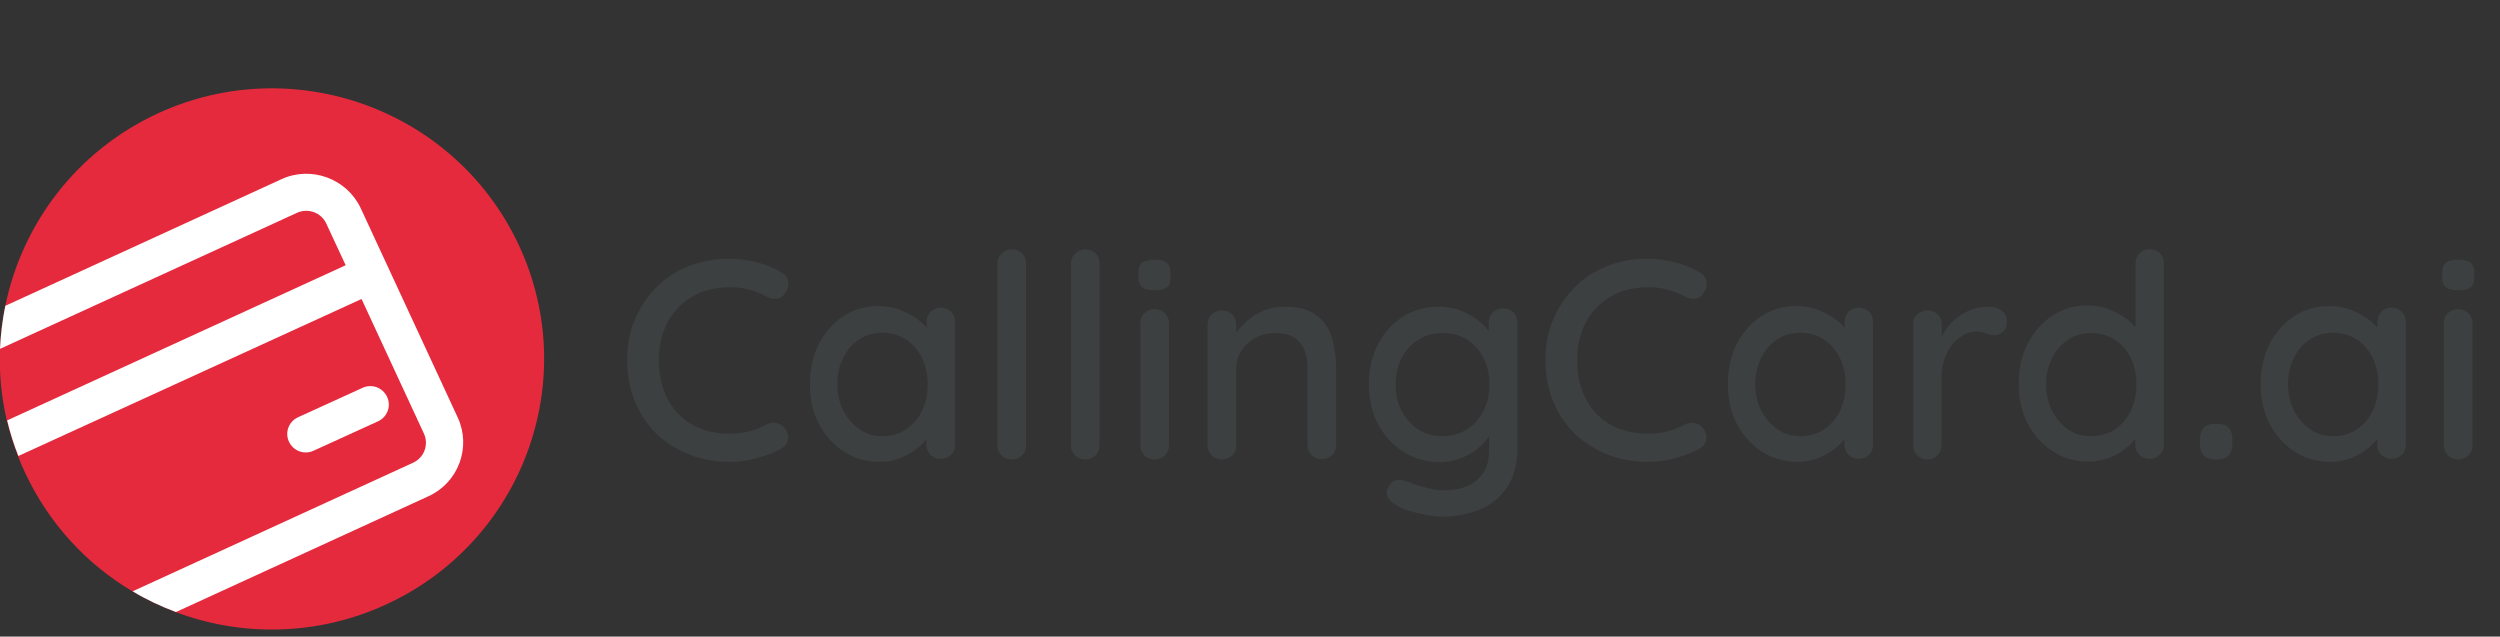 <svg width="216" height="55" viewBox="0 0 216 55" fill="none" xmlns="http://www.w3.org/2000/svg">
<rect x="0" y="0" width="216" height="55" fill="#333333" stroke="none"/>
<g clip-path="url(#clip0_1_1425)">
<path d="M67.477 23.506C67.827 23.693 68.042 23.96 68.096 24.335C68.15 24.709 68.042 25.057 67.8 25.378C67.612 25.646 67.396 25.779 67.1 25.806C66.805 25.833 66.535 25.779 66.24 25.619C65.782 25.378 65.271 25.164 64.733 25.03C64.195 24.87 63.63 24.816 63.065 24.816C62.123 24.816 61.289 24.977 60.536 25.271C59.783 25.592 59.137 26.02 58.599 26.582C58.061 27.144 57.63 27.812 57.361 28.562C57.065 29.337 56.931 30.193 56.931 31.103C56.931 32.146 57.092 33.056 57.388 33.832C57.711 34.634 58.142 35.303 58.679 35.838C59.218 36.373 59.89 36.801 60.617 37.069C61.37 37.336 62.177 37.47 63.038 37.47C63.603 37.47 64.141 37.416 64.679 37.283C65.217 37.149 65.728 36.962 66.186 36.694C66.482 36.534 66.778 36.507 67.047 36.534C67.316 36.587 67.558 36.721 67.773 36.962C68.042 37.309 68.123 37.657 68.069 38.005C68.015 38.353 67.8 38.62 67.45 38.781C67.047 39.022 66.589 39.209 66.105 39.369C65.621 39.53 65.11 39.663 64.598 39.77C64.087 39.851 63.576 39.904 63.038 39.904C61.854 39.904 60.724 39.717 59.675 39.316C58.626 38.914 57.684 38.353 56.85 37.604C56.043 36.855 55.397 35.918 54.913 34.822C54.429 33.725 54.187 32.467 54.187 31.076C54.187 29.819 54.402 28.642 54.859 27.599C55.316 26.529 55.935 25.619 56.716 24.816C57.496 24.014 58.437 23.425 59.514 22.997C60.59 22.569 61.747 22.355 63.011 22.355C63.791 22.355 64.572 22.462 65.325 22.649C66.159 22.863 66.858 23.131 67.477 23.506Z" fill="#3C4041"/>
<path d="M81.279 26.582C81.629 26.582 81.924 26.689 82.167 26.93C82.409 27.171 82.516 27.465 82.516 27.813V38.406C82.516 38.754 82.409 39.075 82.167 39.289C81.924 39.53 81.629 39.637 81.279 39.637C80.929 39.637 80.633 39.53 80.391 39.289C80.149 39.048 80.041 38.754 80.041 38.406V36.641L80.552 36.748C80.552 37.015 80.445 37.336 80.203 37.711C79.96 38.085 79.638 38.433 79.234 38.754C78.831 39.075 78.346 39.343 77.781 39.583C77.216 39.797 76.624 39.904 75.979 39.904C74.849 39.904 73.826 39.61 72.912 39.022C71.997 38.433 71.297 37.63 70.759 36.641C70.221 35.624 69.979 34.474 69.979 33.19C69.979 31.852 70.248 30.702 70.759 29.685C71.297 28.669 71.997 27.893 72.885 27.304C73.773 26.742 74.768 26.448 75.871 26.448C76.571 26.448 77.243 26.555 77.835 26.796C78.427 27.037 78.965 27.331 79.395 27.679C79.853 28.027 80.176 28.428 80.445 28.829C80.687 29.23 80.821 29.605 80.821 29.98L80.068 30.06V27.813C80.068 27.465 80.176 27.171 80.418 26.93C80.633 26.716 80.929 26.582 81.279 26.582ZM76.248 37.684C77.028 37.684 77.701 37.497 78.292 37.095C78.884 36.694 79.342 36.159 79.665 35.49C79.987 34.822 80.149 34.046 80.149 33.216C80.149 32.387 79.987 31.638 79.665 30.942C79.342 30.274 78.884 29.739 78.292 29.337C77.701 28.963 77.028 28.749 76.248 28.749C75.494 28.749 74.822 28.936 74.23 29.337C73.638 29.712 73.181 30.247 72.858 30.916C72.508 31.584 72.347 32.36 72.347 33.19C72.347 34.019 72.508 34.795 72.858 35.464C73.208 36.132 73.665 36.667 74.23 37.069C74.822 37.497 75.494 37.684 76.248 37.684Z" fill="#3C4041"/>
<path d="M88.65 38.46C88.65 38.807 88.543 39.129 88.301 39.343C88.058 39.583 87.763 39.69 87.413 39.69C87.063 39.69 86.767 39.583 86.525 39.343C86.283 39.102 86.175 38.807 86.175 38.46V22.783C86.175 22.436 86.31 22.114 86.552 21.901C86.794 21.66 87.09 21.553 87.44 21.553C87.79 21.553 88.085 21.66 88.328 21.901C88.543 22.141 88.65 22.436 88.65 22.783V38.46Z" fill="#3C4041"/>
<path d="M95 38.46C95 38.807 94.892 39.129 94.65 39.343C94.408 39.583 94.112 39.69 93.762 39.69C93.413 39.69 93.117 39.583 92.874 39.343C92.632 39.102 92.525 38.807 92.525 38.46V22.783C92.525 22.436 92.659 22.114 92.901 21.901C93.144 21.66 93.439 21.553 93.789 21.553C94.139 21.553 94.435 21.66 94.677 21.901C94.892 22.141 95 22.436 95 22.783V38.46Z" fill="#3C4041"/>
<path d="M99.735 25.084C99.251 25.084 98.901 25.004 98.686 24.816C98.47 24.656 98.363 24.362 98.363 23.934V23.532C98.363 23.131 98.47 22.837 98.712 22.676C98.955 22.516 99.277 22.436 99.762 22.436C100.246 22.436 100.623 22.516 100.811 22.703C100.999 22.89 101.134 23.158 101.134 23.559V23.96C101.134 24.388 101.026 24.683 100.811 24.843C100.569 25.004 100.219 25.084 99.735 25.084ZM100.999 38.46C100.999 38.807 100.892 39.129 100.65 39.343C100.407 39.583 100.111 39.69 99.762 39.69C99.412 39.69 99.116 39.583 98.874 39.343C98.632 39.102 98.524 38.807 98.524 38.46V27.946C98.524 27.599 98.632 27.278 98.874 27.064C99.116 26.823 99.412 26.716 99.762 26.716C100.111 26.716 100.407 26.823 100.65 27.064C100.892 27.304 100.999 27.599 100.999 27.946V38.46Z" fill="#3C4041"/>
<path d="M111.008 26.502C112.165 26.502 113.079 26.742 113.725 27.224C114.371 27.706 114.828 28.348 115.07 29.15C115.312 29.953 115.447 30.862 115.447 31.852V38.433C115.447 38.781 115.339 39.102 115.097 39.316C114.855 39.556 114.559 39.663 114.209 39.663C113.86 39.663 113.537 39.556 113.321 39.316C113.079 39.075 112.972 38.781 112.972 38.433V31.905C112.972 31.317 112.891 30.782 112.73 30.327C112.568 29.872 112.272 29.498 111.896 29.204C111.492 28.936 110.954 28.776 110.227 28.776C109.555 28.776 108.963 28.909 108.452 29.204C107.941 29.471 107.537 29.846 107.241 30.327C106.945 30.782 106.811 31.317 106.811 31.905V38.46C106.811 38.807 106.703 39.129 106.461 39.343C106.219 39.583 105.923 39.69 105.573 39.69C105.223 39.69 104.9 39.583 104.685 39.343C104.443 39.102 104.336 38.807 104.336 38.46V28.053C104.336 27.706 104.443 27.384 104.685 27.171C104.927 26.93 105.223 26.823 105.573 26.823C105.923 26.823 106.219 26.93 106.461 27.171C106.703 27.411 106.811 27.706 106.811 28.053V29.418L106.353 29.658C106.461 29.311 106.676 28.936 106.945 28.562C107.241 28.187 107.591 27.839 107.994 27.518C108.398 27.197 108.855 26.956 109.367 26.769C109.878 26.582 110.443 26.502 111.008 26.502Z" fill="#3C4041"/>
<path d="M124.298 26.502C124.998 26.502 125.643 26.609 126.235 26.849C126.827 27.09 127.338 27.358 127.769 27.732C128.199 28.08 128.549 28.455 128.791 28.829C129.033 29.204 129.168 29.525 129.168 29.819L128.63 29.846V27.893C128.63 27.545 128.737 27.251 128.979 27.01C129.221 26.769 129.517 26.636 129.867 26.636C130.217 26.636 130.513 26.742 130.755 26.983C130.997 27.224 131.105 27.518 131.105 27.866V38.727C131.105 40.092 130.809 41.215 130.217 42.098C129.625 42.981 128.845 43.623 127.849 44.024C126.881 44.425 125.805 44.639 124.621 44.639C124.217 44.639 123.733 44.586 123.168 44.479C122.603 44.372 122.092 44.238 121.635 44.104C121.177 43.944 120.827 43.81 120.666 43.65C120.289 43.462 120.047 43.221 119.913 42.954C119.778 42.686 119.778 42.419 119.913 42.178C120.074 41.83 120.289 41.59 120.558 41.509C120.854 41.429 121.177 41.456 121.527 41.59C121.662 41.643 121.931 41.723 122.28 41.857C122.63 41.991 123.034 42.098 123.464 42.205C123.895 42.312 124.298 42.365 124.675 42.365C125.966 42.365 126.962 42.071 127.634 41.456C128.307 40.841 128.657 40.038 128.657 38.995V36.774L128.926 36.935C128.872 37.256 128.71 37.604 128.468 37.951C128.199 38.299 127.876 38.62 127.473 38.914C127.069 39.209 126.612 39.45 126.074 39.637C125.536 39.824 124.998 39.931 124.433 39.931C123.276 39.931 122.226 39.637 121.285 39.048C120.343 38.46 119.617 37.684 119.079 36.667C118.541 35.651 118.272 34.5 118.272 33.19C118.272 31.879 118.541 30.729 119.079 29.712C119.617 28.695 120.343 27.919 121.258 27.331C122.119 26.796 123.168 26.502 124.298 26.502ZM124.648 28.776C123.841 28.776 123.141 28.963 122.522 29.364C121.904 29.739 121.446 30.274 121.097 30.942C120.747 31.611 120.585 32.387 120.585 33.216C120.585 34.072 120.747 34.821 121.097 35.49C121.446 36.159 121.931 36.694 122.522 37.095C123.141 37.497 123.841 37.684 124.648 37.684C125.428 37.684 126.128 37.497 126.746 37.095C127.365 36.721 127.822 36.186 128.172 35.49C128.522 34.821 128.683 34.046 128.683 33.19C128.683 32.334 128.522 31.584 128.172 30.916C127.822 30.247 127.338 29.712 126.746 29.337C126.154 28.963 125.455 28.776 124.648 28.776Z" fill="#3C4041"/>
<path d="M146.817 23.506C147.166 23.693 147.382 23.96 147.435 24.335C147.489 24.709 147.382 25.057 147.14 25.378C146.951 25.646 146.736 25.779 146.44 25.806C146.144 25.833 145.875 25.779 145.579 25.619C145.122 25.378 144.611 25.164 144.072 25.03C143.534 24.87 142.969 24.816 142.404 24.816C141.463 24.816 140.629 24.977 139.875 25.271C139.122 25.592 138.476 26.02 137.938 26.582C137.4 27.144 136.97 27.812 136.701 28.562C136.405 29.337 136.27 30.193 136.27 31.103C136.27 32.146 136.432 33.056 136.728 33.832C137.051 34.634 137.481 35.303 138.019 35.838C138.557 36.373 139.23 36.801 139.956 37.069C140.709 37.336 141.517 37.47 142.378 37.47C142.943 37.47 143.481 37.416 144.019 37.283C144.557 37.149 145.068 36.962 145.525 36.694C145.821 36.534 146.117 36.507 146.386 36.534C146.655 36.587 146.897 36.721 147.113 36.962C147.382 37.309 147.462 37.657 147.409 38.005C147.355 38.353 147.14 38.62 146.79 38.781C146.386 39.022 145.929 39.209 145.445 39.369C144.96 39.53 144.449 39.663 143.938 39.77C143.427 39.851 142.916 39.904 142.378 39.904C141.194 39.904 140.064 39.717 139.015 39.316C137.965 38.914 137.024 38.353 136.19 37.604C135.382 36.855 134.737 35.918 134.253 34.822C133.768 33.725 133.526 32.467 133.526 31.076C133.526 29.819 133.741 28.642 134.199 27.599C134.656 26.529 135.275 25.619 136.055 24.816C136.835 24.014 137.777 23.425 138.853 22.997C139.929 22.569 141.086 22.355 142.351 22.355C143.131 22.355 143.911 22.462 144.664 22.649C145.471 22.863 146.171 23.131 146.817 23.506Z" fill="#3C4041"/>
<path d="M160.592 26.582C160.941 26.582 161.237 26.689 161.479 26.93C161.722 27.171 161.829 27.465 161.829 27.813V38.406C161.829 38.754 161.722 39.075 161.479 39.289C161.237 39.53 160.941 39.637 160.592 39.637C160.242 39.637 159.946 39.53 159.704 39.289C159.462 39.048 159.354 38.754 159.354 38.406V36.641L159.865 36.748C159.865 37.015 159.758 37.336 159.515 37.711C159.273 38.085 158.95 38.433 158.547 38.754C158.143 39.075 157.659 39.343 157.094 39.583C156.529 39.797 155.937 39.904 155.292 39.904C154.162 39.904 153.139 39.61 152.224 39.022C151.31 38.433 150.61 37.63 150.072 36.641C149.534 35.624 149.292 34.474 149.292 33.19C149.292 31.852 149.561 30.702 150.072 29.685C150.61 28.669 151.31 27.893 152.198 27.304C153.085 26.742 154.081 26.448 155.184 26.448C155.883 26.448 156.556 26.555 157.148 26.796C157.74 27.037 158.278 27.331 158.708 27.679C159.166 28.027 159.489 28.428 159.758 28.829C160 29.23 160.134 29.605 160.134 29.98L159.381 30.06V27.813C159.381 27.465 159.489 27.171 159.731 26.93C159.946 26.716 160.242 26.582 160.592 26.582ZM155.561 37.684C156.341 37.684 157.013 37.497 157.605 37.095C158.197 36.694 158.654 36.159 158.977 35.49C159.3 34.822 159.462 34.046 159.462 33.216C159.462 32.387 159.3 31.638 158.977 30.942C158.654 30.274 158.197 29.739 157.605 29.337C157.013 28.963 156.341 28.749 155.561 28.749C154.807 28.749 154.135 28.936 153.543 29.337C152.951 29.712 152.493 30.247 152.171 30.916C151.821 31.584 151.659 32.36 151.659 33.19C151.659 34.019 151.821 34.795 152.171 35.464C152.52 36.132 152.978 36.667 153.543 37.069C154.135 37.497 154.807 37.684 155.561 37.684Z" fill="#3C4041"/>
<path d="M166.538 39.69C166.188 39.69 165.865 39.583 165.65 39.343C165.408 39.102 165.3 38.807 165.3 38.46V28.053C165.3 27.706 165.408 27.384 165.65 27.171C165.892 26.93 166.188 26.823 166.538 26.823C166.887 26.823 167.183 26.93 167.425 27.171C167.668 27.411 167.775 27.706 167.775 28.053V30.809L167.533 29.765C167.668 29.311 167.856 28.883 168.125 28.481C168.394 28.08 168.717 27.732 169.093 27.438C169.47 27.144 169.901 26.903 170.358 26.742C170.815 26.582 171.327 26.502 171.838 26.502C172.268 26.502 172.645 26.609 172.941 26.849C173.264 27.09 173.398 27.358 173.398 27.706C173.398 28.16 173.291 28.481 173.048 28.669C172.806 28.883 172.564 28.963 172.295 28.963C172.053 28.963 171.811 28.909 171.569 28.802C171.327 28.695 171.057 28.642 170.762 28.642C170.412 28.642 170.062 28.722 169.712 28.909C169.363 29.097 169.013 29.364 168.717 29.712C168.421 30.06 168.179 30.488 168.017 30.942C167.856 31.424 167.748 31.959 167.748 32.548V38.433C167.748 38.781 167.641 39.102 167.399 39.316C167.156 39.583 166.887 39.69 166.538 39.69Z" fill="#3C4041"/>
<path d="M185.72 21.526C186.07 21.526 186.366 21.633 186.608 21.874C186.85 22.114 186.958 22.409 186.958 22.756V38.406C186.958 38.754 186.85 39.075 186.608 39.289C186.366 39.53 186.07 39.637 185.72 39.637C185.37 39.637 185.074 39.53 184.832 39.289C184.59 39.048 184.483 38.754 184.483 38.406V36.641L184.994 36.667C184.994 36.988 184.886 37.309 184.644 37.684C184.402 38.058 184.079 38.406 183.675 38.727C183.272 39.075 182.788 39.342 182.223 39.556C181.658 39.77 181.066 39.877 180.42 39.877C179.29 39.877 178.268 39.583 177.353 38.995C176.438 38.406 175.739 37.63 175.201 36.614C174.663 35.597 174.42 34.447 174.42 33.136C174.42 31.825 174.69 30.675 175.201 29.658C175.739 28.642 176.438 27.866 177.326 27.277C178.214 26.689 179.209 26.395 180.312 26.395C181.012 26.395 181.685 26.502 182.276 26.742C182.868 26.983 183.406 27.277 183.837 27.625C184.294 27.973 184.617 28.374 184.886 28.776C185.128 29.177 185.263 29.551 185.263 29.926L184.509 30.006V22.783C184.509 22.435 184.617 22.114 184.859 21.9C185.048 21.66 185.343 21.526 185.72 21.526ZM180.662 37.684C181.442 37.684 182.142 37.497 182.734 37.095C183.326 36.694 183.783 36.159 184.106 35.49C184.429 34.821 184.59 34.046 184.59 33.216C184.59 32.36 184.429 31.611 184.106 30.942C183.783 30.274 183.326 29.739 182.734 29.364C182.142 28.99 181.469 28.776 180.689 28.776C179.936 28.776 179.263 28.963 178.671 29.364C178.079 29.739 177.622 30.274 177.299 30.942C176.949 31.611 176.788 32.387 176.788 33.216C176.788 34.072 176.949 34.821 177.299 35.49C177.649 36.159 178.106 36.694 178.671 37.095C179.236 37.497 179.909 37.684 180.662 37.684Z" fill="#3C4041"/>
<path d="M191.343 39.69C190.939 39.69 190.617 39.583 190.401 39.342C190.186 39.102 190.078 38.807 190.078 38.379V37.925C190.078 37.523 190.186 37.202 190.401 36.962C190.617 36.721 190.939 36.614 191.343 36.614H191.612C192.016 36.614 192.338 36.721 192.554 36.962C192.769 37.202 192.877 37.523 192.877 37.925V38.379C192.877 38.781 192.769 39.102 192.554 39.342C192.338 39.583 192.016 39.69 191.612 39.69H191.343Z" fill="#3C4041"/>
<path d="M206.624 26.582C206.974 26.582 207.27 26.689 207.512 26.93C207.754 27.171 207.862 27.465 207.862 27.813V38.406C207.862 38.754 207.754 39.075 207.512 39.289C207.27 39.53 206.974 39.637 206.624 39.637C206.274 39.637 205.978 39.53 205.736 39.289C205.494 39.048 205.387 38.754 205.387 38.406V36.641L205.898 36.748C205.898 37.015 205.79 37.336 205.548 37.711C205.306 38.085 204.983 38.433 204.579 38.754C204.176 39.075 203.692 39.343 203.127 39.583C202.562 39.797 201.97 39.904 201.324 39.904C200.194 39.904 199.172 39.61 198.257 39.022C197.342 38.433 196.643 37.63 196.105 36.641C195.567 35.624 195.324 34.474 195.324 33.19C195.324 31.852 195.594 30.702 196.105 29.685C196.643 28.669 197.342 27.893 198.23 27.304C199.118 26.742 200.113 26.448 201.216 26.448C201.916 26.448 202.589 26.555 203.18 26.796C203.772 27.037 204.31 27.331 204.741 27.679C205.198 28.027 205.521 28.428 205.79 28.829C206.032 29.23 206.167 29.605 206.167 29.98L205.413 30.06V27.813C205.413 27.465 205.521 27.171 205.763 26.93C205.952 26.716 206.247 26.582 206.624 26.582ZM201.593 37.684C202.373 37.684 203.046 37.497 203.638 37.095C204.23 36.694 204.687 36.159 205.01 35.49C205.333 34.822 205.494 34.046 205.494 33.216C205.494 32.387 205.333 31.638 205.01 30.942C204.687 30.274 204.23 29.739 203.638 29.337C203.046 28.963 202.373 28.749 201.593 28.749C200.84 28.749 200.167 28.936 199.575 29.337C198.983 29.712 198.526 30.247 198.203 30.916C197.853 31.584 197.692 32.36 197.692 33.19C197.692 34.019 197.853 34.795 198.203 35.464C198.553 36.132 199.01 36.667 199.575 37.069C200.167 37.497 200.813 37.684 201.593 37.684Z" fill="#3C4041"/>
<path d="M212.382 25.084C211.897 25.084 211.548 25.004 211.332 24.816C211.117 24.656 211.01 24.362 211.01 23.934V23.532C211.01 23.131 211.117 22.837 211.359 22.676C211.602 22.516 211.924 22.436 212.409 22.436C212.893 22.436 213.27 22.516 213.458 22.703C213.646 22.89 213.781 23.158 213.781 23.559V23.96C213.781 24.388 213.673 24.683 213.458 24.843C213.216 25.004 212.866 25.084 212.382 25.084ZM213.619 38.46C213.619 38.807 213.512 39.129 213.27 39.343C213.027 39.583 212.732 39.69 212.382 39.69C212.032 39.69 211.736 39.583 211.494 39.343C211.252 39.102 211.144 38.807 211.144 38.46V27.946C211.144 27.599 211.252 27.278 211.494 27.064C211.736 26.823 212.032 26.716 212.382 26.716C212.732 26.716 213.027 26.823 213.27 27.064C213.512 27.304 213.619 27.599 213.619 27.946V38.46Z" fill="#3C4041"/>
<path d="M44.851 21.232C50.285 32.949 45.12 46.833 33.336 52.237C27.39 54.965 20.852 55.019 15.176 52.879C13.884 52.397 12.62 51.782 11.436 51.086C7.508 48.759 4.226 45.255 2.154 40.814C1.939 40.359 1.751 39.904 1.562 39.423C1.159 38.406 0.863 37.39 0.594 36.346C0.109 34.286 -0.079 32.2 0.002 30.14C0.056 28.883 0.19 27.625 0.459 26.422C1.912 19.359 6.593 13.046 13.669 9.782C25.453 4.378 39.416 9.514 44.851 21.232Z" fill="#E62A3D"/>
<path d="M24.323 15.48L0.46 26.422C0.217 27.652 0.056 28.883 0.002 30.14L25.642 18.396C26.61 17.941 27.767 18.369 28.198 19.332L29.866 22.917L0.621 36.32C0.863 37.363 1.186 38.38 1.59 39.396L31.238 25.833L36.618 37.443C37.076 38.406 36.645 39.556 35.677 39.985L11.463 51.087C12.647 51.809 13.912 52.397 15.203 52.879L37.022 42.874C39.605 41.697 40.735 38.647 39.551 36.079L31.157 17.968C29.946 15.427 26.879 14.303 24.323 15.48Z" fill="white"/>
<path d="M32.664 36.4C33.471 36.025 33.821 35.089 33.444 34.286C33.067 33.484 32.126 33.136 31.319 33.511L25.749 36.052C24.942 36.426 24.593 37.363 24.969 38.165C25.346 38.968 26.288 39.316 27.095 38.941L32.664 36.4Z" fill="white"/>
</g>
<defs>
<clipPath id="clip0_1_1425">
<rect width="216" height="54" fill="white" transform="translate(0 0.402)"/>
</clipPath>
</defs>
</svg>
